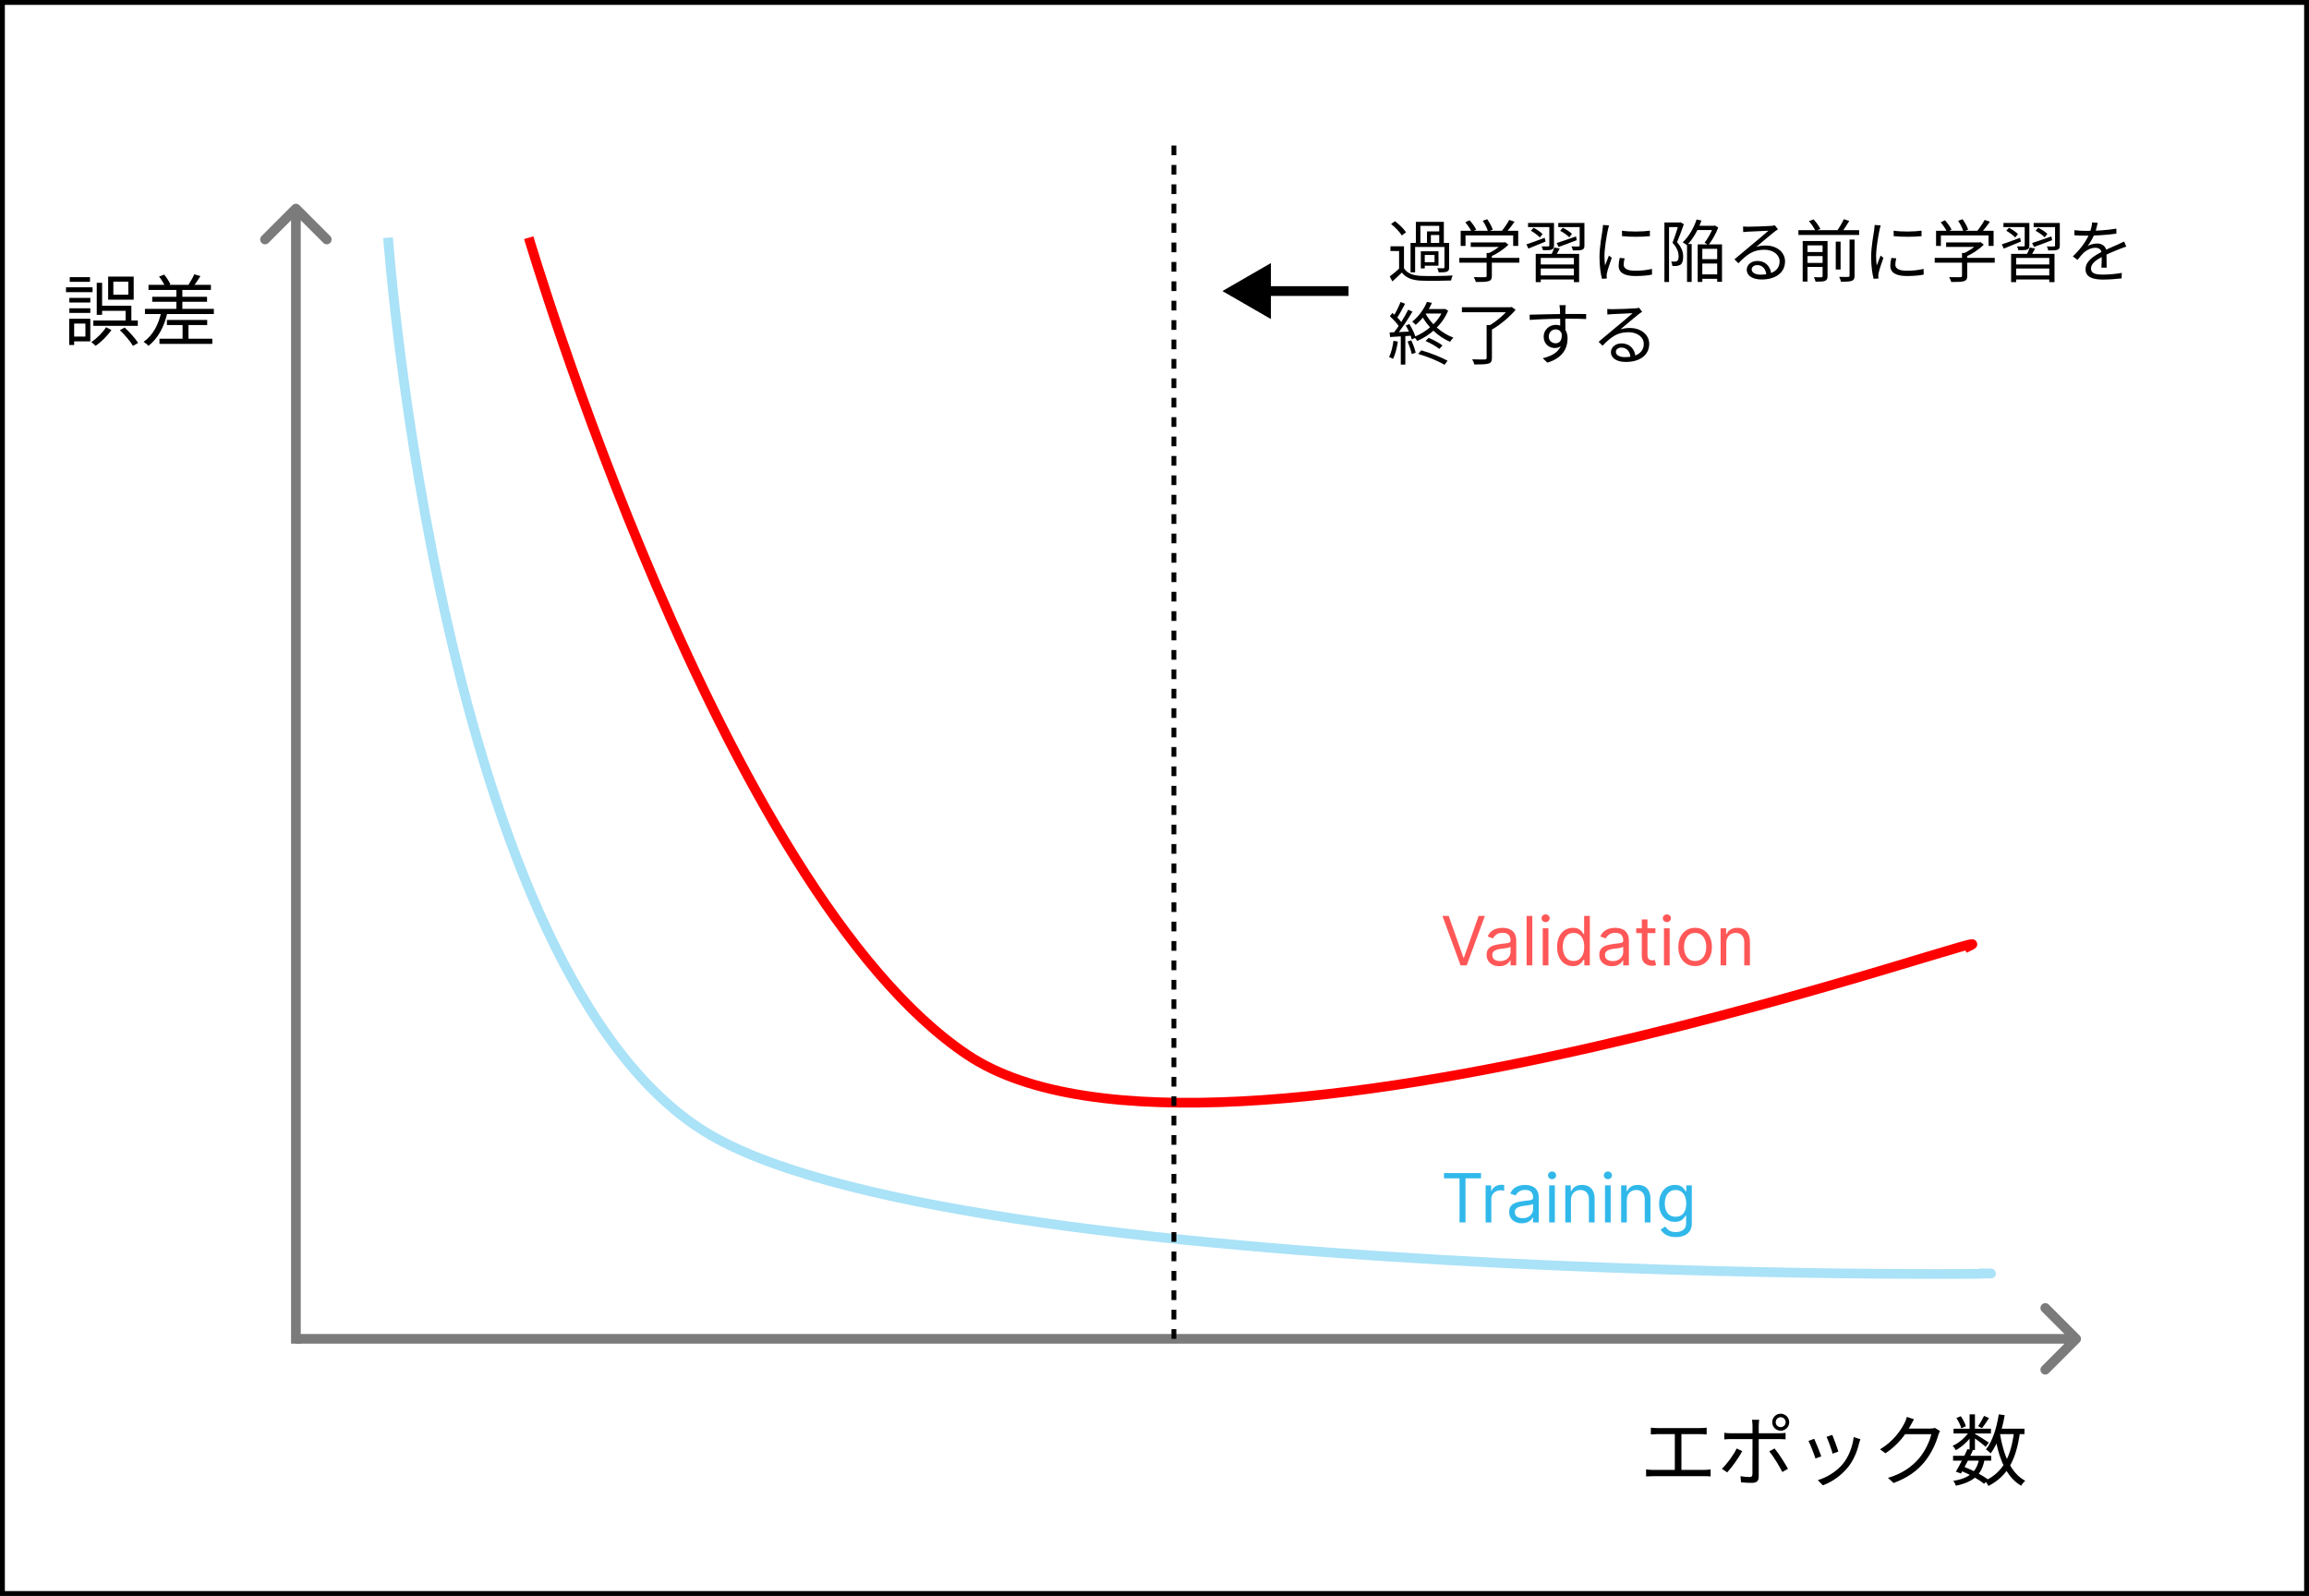 <svg width="476" height="329" viewBox="0 0 476 329" fill="none" xmlns="http://www.w3.org/2000/svg">
<rect x="0.5" y="0.5" width="475" height="328" stroke="black"/>
<path d="M61.707 42.293C61.317 41.902 60.683 41.902 60.293 42.293L53.929 48.657C53.538 49.047 53.538 49.681 53.929 50.071C54.319 50.462 54.953 50.462 55.343 50.071L61 44.414L66.657 50.071C67.047 50.462 67.681 50.462 68.071 50.071C68.462 49.681 68.462 49.047 68.071 48.657L61.707 42.293ZM62 277L62 43L60 43L60 277L62 277Z" fill="#7B7B7B"/>
<path d="M428.707 276.707C429.098 276.317 429.098 275.683 428.707 275.293L422.343 268.929C421.953 268.538 421.319 268.538 420.929 268.929C420.538 269.319 420.538 269.953 420.929 270.343L426.586 276L420.929 281.657C420.538 282.047 420.538 282.681 420.929 283.071C421.319 283.462 421.953 283.462 422.343 283.071L428.707 276.707ZM61 277L428 277L428 275L61 275L61 277Z" fill="#7B7B7B"/>
<path d="M19.24 66.064H28.408V67.168H19.24V66.064ZM23.368 58.064V60.752H26.456V58.064H23.368ZM22.296 57.024H27.56V61.776H22.296V57.024ZM24.712 68.064L25.704 67.52C26.712 68.464 27.912 69.792 28.472 70.688L27.416 71.312C26.904 70.416 25.736 69.04 24.712 68.064ZM19.944 58.304H21.048V64.896H19.944V58.304ZM21.864 67.456L22.968 68.032C22.168 69.2 20.872 70.496 19.704 71.296C19.496 71.072 19.096 70.72 18.824 70.512C19.976 69.76 21.24 68.48 21.864 67.456ZM20.52 63.024H27.08V66.592H25.896V64.08H20.52V63.024ZM14.296 61.408H18.616V62.368H14.296V61.408ZM14.376 57.136H18.552V58.096H14.376V57.136ZM14.296 63.552H18.616V64.512H14.296V63.552ZM13.608 59.232H19.08V60.224H13.608V59.232ZM14.856 65.712H18.616V70.368H14.856V69.376H17.608V66.704H14.856V65.712ZM14.264 65.712H15.288V71.12H14.264V65.712ZM30.616 58.72H43.48V59.776H30.616V58.72ZM31.384 61.184H42.68V62.208H31.384V61.184ZM32.872 69.824H43.768V70.896H32.872V69.824ZM29.88 63.664H44.088V64.736H29.88V63.664ZM34.408 65.952H42.712V67.008H34.408V65.952ZM36.36 59.248H37.592V64.416H36.36V59.248ZM37.64 66.464H38.856V70.288H37.64V66.464ZM32.792 57.024L33.832 56.608C34.36 57.216 34.888 58.048 35.128 58.608L34.04 59.104C33.832 58.512 33.304 57.664 32.792 57.024ZM40.04 56.544L41.32 56.912C40.84 57.68 40.312 58.48 39.88 59.024L38.872 58.672C39.272 58.08 39.784 57.168 40.04 56.544ZM33.288 64.112L34.536 64.304C33.88 67.376 32.552 69.776 30.616 71.296C30.408 71.072 29.912 70.656 29.608 70.464C31.528 69.12 32.728 66.88 33.288 64.112Z" fill="black"/>
<path d="M340.32 294.312C340.736 294.36 341.328 294.392 341.664 294.392H350.448C350.944 294.392 351.44 294.36 351.824 294.312V295.704C351.424 295.672 350.912 295.64 350.448 295.64H341.664C341.344 295.64 340.72 295.672 340.32 295.704V294.312ZM345.264 303.704V295.112H346.624V303.704H345.264ZM339.344 302.92C339.808 302.984 340.304 303.016 340.752 303.016H351.328C351.808 303.016 352.24 302.952 352.64 302.92V304.36C352.224 304.312 351.632 304.312 351.328 304.312H340.752C340.32 304.312 339.824 304.328 339.344 304.36V302.92ZM366.064 293.192C366.064 293.752 366.512 294.2 367.088 294.2C367.648 294.2 368.112 293.752 368.112 293.192C368.112 292.616 367.648 292.152 367.088 292.152C366.512 292.152 366.064 292.616 366.064 293.192ZM365.344 293.192C365.344 292.216 366.112 291.432 367.088 291.432C368.048 291.432 368.848 292.216 368.848 293.192C368.848 294.152 368.048 294.936 367.088 294.936C366.112 294.936 365.344 294.152 365.344 293.192ZM362.656 292.68C362.624 292.904 362.56 293.48 362.56 293.816C362.56 294.664 362.56 296.008 362.56 296.792C362.56 298.088 362.56 303.272 362.56 304.424C362.56 305.256 362.16 305.688 361.184 305.688C360.512 305.688 359.568 305.656 358.912 305.576L358.8 304.312C359.504 304.44 360.224 304.488 360.656 304.488C361.088 304.488 361.264 304.312 361.264 303.88C361.28 303.016 361.28 297.544 361.28 296.792C361.28 296.248 361.28 294.664 361.28 293.816C361.28 293.464 361.216 292.92 361.168 292.68H362.656ZM355.472 295.368C355.92 295.432 356.32 295.464 356.816 295.464C357.76 295.464 365.84 295.464 366.8 295.464C367.168 295.464 367.696 295.432 368.096 295.384V296.712C367.68 296.68 367.2 296.664 366.816 296.664C365.856 296.664 357.808 296.664 356.832 296.664C356.336 296.664 355.888 296.68 355.472 296.728V295.368ZM359.152 299.144C358.464 300.504 356.976 302.552 356.064 303.528L354.96 302.776C356.032 301.8 357.392 299.896 358.016 298.6L359.152 299.144ZM365.824 298.6C366.688 299.624 367.952 301.624 368.592 302.792L367.424 303.448C366.784 302.184 365.584 300.2 364.736 299.192L365.824 298.6ZM377.728 295.8C378 296.44 378.784 298.552 378.976 299.24L377.792 299.672C377.616 298.936 376.88 296.904 376.544 296.2L377.728 295.8ZM383.52 296.696C383.408 297.016 383.328 297.272 383.264 297.48C382.848 299.24 382.144 300.968 381.008 302.408C379.52 304.28 377.568 305.528 375.792 306.2L374.736 305.128C376.576 304.584 378.624 303.368 379.936 301.736C381.072 300.344 381.888 298.296 382.144 296.248L383.52 296.696ZM374 296.6C374.32 297.272 375.168 299.368 375.456 300.216L374.256 300.664C374 299.832 373.136 297.608 372.816 297.048L374 296.6ZM399.936 295C399.808 295.224 399.648 295.592 399.568 295.848C399.136 297.464 398.16 299.624 396.736 301.368C395.28 303.144 393.36 304.6 390.368 305.72L389.2 304.664C392.144 303.8 394.128 302.36 395.6 300.648C396.832 299.192 397.824 297.112 398.144 295.656H392.224L392.736 294.504C393.376 294.504 397.328 294.504 397.824 294.504C398.256 294.504 398.624 294.456 398.88 294.36L399.936 295ZM394.576 292.584C394.32 293 394.032 293.544 393.872 293.832C392.928 295.608 391.264 297.896 388.688 299.592L387.568 298.776C390.336 297.128 391.904 294.792 392.608 293.368C392.768 293.08 393.008 292.504 393.104 292.088L394.576 292.584ZM402.624 300.104H410.48V301.112H402.624V300.104ZM402.72 294.52H410.432V295.496H402.72V294.52ZM405.6 298.728L406.72 298.968C406 300.536 404.992 302.488 404.256 303.752L403.2 303.384C403.92 302.168 404.928 300.2 405.6 298.728ZM408 300.696L409.12 300.84C408.576 303.96 406.896 305.496 403.2 306.28C403.12 305.96 402.88 305.528 402.656 305.288C406 304.728 407.504 303.416 408 300.696ZM409.008 291.88L410.032 292.328C409.568 293.064 409.04 293.864 408.592 294.408L407.792 294.008C408.192 293.432 408.72 292.504 409.008 291.88ZM406.032 291.56H407.136V298.92H406.032V291.56ZM403.312 292.328L404.224 291.944C404.672 292.584 405.104 293.432 405.264 294.008L404.32 294.44C404.176 293.864 403.76 292.984 403.312 292.328ZM406.048 294.952L406.864 295.432C406.08 296.776 404.576 298.2 403.2 298.952C403.056 298.68 402.768 298.28 402.544 298.04C403.872 297.464 405.344 296.184 406.048 294.952ZM407.008 295.512C407.584 295.816 409.536 297.048 410 297.384L409.344 298.264C408.768 297.72 407.104 296.472 406.432 296.024L407.008 295.512ZM411.648 294.52H417.344V295.64H411.648V294.52ZM412.048 291.56L413.264 291.736C412.736 294.872 411.792 297.736 410.384 299.608C410.192 299.384 409.696 298.984 409.408 298.792C410.768 297.096 411.6 294.392 412.048 291.56ZM415.2 295.16L416.416 295.288C415.648 300.808 413.952 304.248 409.92 306.328C409.792 306.04 409.44 305.512 409.2 305.256C413.008 303.464 414.544 300.232 415.2 295.16ZM412.288 295.512C412.992 299.912 414.528 303.688 417.504 305.256C417.216 305.496 416.832 305.96 416.656 306.28C413.52 304.44 412 300.536 411.2 295.688L412.288 295.512ZM404.16 303.16L404.8 302.344C406.72 303.08 408.704 304.136 409.856 305.016L409.024 305.88C407.92 304.984 406.016 303.912 404.16 303.16Z" fill="black"/>
<path d="M79.999 49C79.999 49 91.001 201.756 146.5 234C201.999 266.244 437 262.5 408 262.5" stroke="#30B8EA" stroke-opacity="0.41" stroke-width="2"/>
<path d="M109 49C109 49 148.824 183.732 199.5 217.5C250.176 251.268 425.225 186.428 405 195.5" stroke="#FF0000" stroke-width="2"/>
<path d="M298.651 188.818L301.673 197.389H301.793L304.815 188.818H306.108L302.369 199H301.097L297.358 188.818H298.651ZM309.071 199.179C308.587 199.179 308.148 199.088 307.754 198.906C307.359 198.72 307.046 198.453 306.814 198.105C306.582 197.754 306.466 197.33 306.466 196.832C306.466 196.395 306.552 196.04 306.724 195.768C306.897 195.493 307.127 195.278 307.415 195.122C307.704 194.966 308.022 194.85 308.37 194.774C308.721 194.695 309.074 194.632 309.429 194.585C309.893 194.526 310.269 194.481 310.558 194.451C310.849 194.418 311.061 194.363 311.194 194.287C311.33 194.211 311.398 194.078 311.398 193.889V193.849C311.398 193.359 311.263 192.978 310.995 192.706C310.73 192.434 310.327 192.298 309.787 192.298C309.227 192.298 308.788 192.421 308.469 192.666C308.151 192.911 307.928 193.173 307.798 193.452L306.685 193.054C306.884 192.59 307.149 192.229 307.48 191.97C307.815 191.708 308.179 191.526 308.574 191.423C308.972 191.317 309.363 191.264 309.747 191.264C309.992 191.264 310.274 191.294 310.592 191.354C310.914 191.41 311.224 191.528 311.522 191.707C311.824 191.886 312.074 192.156 312.273 192.517C312.472 192.878 312.571 193.362 312.571 193.969V199H311.398V197.966H311.338C311.259 198.132 311.126 198.309 310.94 198.498C310.755 198.687 310.508 198.848 310.2 198.98C309.891 199.113 309.515 199.179 309.071 199.179ZM309.25 198.125C309.714 198.125 310.105 198.034 310.423 197.852C310.745 197.669 310.987 197.434 311.149 197.146C311.315 196.857 311.398 196.554 311.398 196.236V195.162C311.348 195.222 311.239 195.276 311.07 195.326C310.904 195.372 310.712 195.414 310.493 195.45C310.277 195.483 310.067 195.513 309.862 195.54C309.659 195.563 309.495 195.583 309.369 195.599C309.064 195.639 308.779 195.704 308.514 195.793C308.252 195.879 308.04 196.01 307.878 196.186C307.719 196.358 307.639 196.594 307.639 196.892C307.639 197.3 307.79 197.608 308.092 197.817C308.397 198.022 308.783 198.125 309.25 198.125ZM315.886 188.818V199H314.713V188.818H315.886ZM318.035 199V191.364H319.208V199H318.035ZM318.631 190.091C318.403 190.091 318.205 190.013 318.04 189.857C317.877 189.701 317.796 189.514 317.796 189.295C317.796 189.077 317.877 188.889 318.04 188.734C318.205 188.578 318.403 188.5 318.631 188.5C318.86 188.5 319.056 188.578 319.218 188.734C319.384 188.889 319.467 189.077 319.467 189.295C319.467 189.514 319.384 189.701 319.218 189.857C319.056 190.013 318.86 190.091 318.631 190.091ZM324.241 199.159C323.604 199.159 323.042 198.998 322.555 198.677C322.068 198.352 321.687 197.895 321.412 197.305C321.137 196.711 320.999 196.01 320.999 195.202C320.999 194.4 321.137 193.704 321.412 193.114C321.687 192.524 322.07 192.068 322.56 191.746C323.051 191.425 323.617 191.264 324.26 191.264C324.758 191.264 325.15 191.347 325.439 191.513C325.73 191.675 325.952 191.861 326.105 192.07C326.261 192.275 326.382 192.444 326.468 192.577H326.567V188.818H327.741V199H326.607V197.827H326.468C326.382 197.966 326.259 198.142 326.1 198.354C325.941 198.562 325.714 198.75 325.419 198.915C325.124 199.078 324.731 199.159 324.241 199.159ZM324.4 198.105C324.87 198.105 325.268 197.982 325.593 197.737C325.918 197.489 326.165 197.146 326.334 196.708C326.503 196.267 326.587 195.759 326.587 195.182C326.587 194.612 326.504 194.113 326.339 193.685C326.173 193.254 325.928 192.92 325.603 192.681C325.278 192.439 324.877 192.318 324.4 192.318C323.903 192.318 323.488 192.446 323.157 192.701C322.829 192.953 322.582 193.296 322.416 193.73C322.254 194.161 322.172 194.645 322.172 195.182C322.172 195.725 322.255 196.219 322.421 196.663C322.59 197.104 322.839 197.455 323.167 197.717C323.498 197.976 323.909 198.105 324.4 198.105ZM332.3 199.179C331.816 199.179 331.376 199.088 330.982 198.906C330.588 198.72 330.274 198.453 330.042 198.105C329.81 197.754 329.694 197.33 329.694 196.832C329.694 196.395 329.781 196.04 329.953 195.768C330.125 195.493 330.356 195.278 330.644 195.122C330.932 194.966 331.251 194.85 331.599 194.774C331.95 194.695 332.303 194.632 332.657 194.585C333.122 194.526 333.498 194.481 333.786 194.451C334.078 194.418 334.29 194.363 334.422 194.287C334.558 194.211 334.626 194.078 334.626 193.889V193.849C334.626 193.359 334.492 192.978 334.224 192.706C333.958 192.434 333.556 192.298 333.015 192.298C332.455 192.298 332.016 192.421 331.698 192.666C331.38 192.911 331.156 193.173 331.027 193.452L329.913 193.054C330.112 192.59 330.377 192.229 330.709 191.97C331.043 191.708 331.408 191.526 331.802 191.423C332.2 191.317 332.591 191.264 332.976 191.264C333.221 191.264 333.503 191.294 333.821 191.354C334.142 191.41 334.452 191.528 334.751 191.707C335.052 191.886 335.302 192.156 335.501 192.517C335.7 192.878 335.8 193.362 335.8 193.969V199H334.626V197.966H334.567C334.487 198.132 334.354 198.309 334.169 198.498C333.983 198.687 333.736 198.848 333.428 198.98C333.12 199.113 332.744 199.179 332.3 199.179ZM332.479 198.125C332.943 198.125 333.334 198.034 333.652 197.852C333.973 197.669 334.215 197.434 334.378 197.146C334.543 196.857 334.626 196.554 334.626 196.236V195.162C334.577 195.222 334.467 195.276 334.298 195.326C334.132 195.372 333.94 195.414 333.721 195.45C333.506 195.483 333.296 195.513 333.09 195.54C332.888 195.563 332.724 195.583 332.598 195.599C332.293 195.639 332.008 195.704 331.743 195.793C331.481 195.879 331.269 196.01 331.106 196.186C330.947 196.358 330.868 196.594 330.868 196.892C330.868 197.3 331.019 197.608 331.32 197.817C331.625 198.022 332.011 198.125 332.479 198.125ZM341.262 191.364V192.358H337.305V191.364H341.262ZM338.458 189.534H339.631V196.812C339.631 197.144 339.679 197.393 339.776 197.558C339.875 197.721 340.001 197.83 340.153 197.886C340.309 197.939 340.473 197.966 340.646 197.966C340.775 197.966 340.881 197.959 340.964 197.946C341.047 197.929 341.113 197.916 341.163 197.906L341.401 198.96C341.322 198.99 341.211 199.02 341.068 199.05C340.926 199.083 340.745 199.099 340.526 199.099C340.195 199.099 339.87 199.028 339.552 198.886C339.237 198.743 338.975 198.526 338.766 198.234C338.561 197.943 338.458 197.575 338.458 197.131V189.534ZM343.027 199V191.364H344.2V199H343.027ZM343.624 190.091C343.395 190.091 343.198 190.013 343.032 189.857C342.87 189.701 342.788 189.514 342.788 189.295C342.788 189.077 342.87 188.889 343.032 188.734C343.198 188.578 343.395 188.5 343.624 188.5C343.852 188.5 344.048 188.578 344.21 188.734C344.376 188.889 344.459 189.077 344.459 189.295C344.459 189.514 344.376 189.701 344.21 189.857C344.048 190.013 343.852 190.091 343.624 190.091ZM349.452 199.159C348.762 199.159 348.157 198.995 347.637 198.667C347.12 198.339 346.715 197.88 346.424 197.29C346.135 196.7 345.991 196.01 345.991 195.222C345.991 194.426 346.135 193.732 346.424 193.138C346.715 192.545 347.12 192.085 347.637 191.756C348.157 191.428 348.762 191.264 349.452 191.264C350.141 191.264 350.744 191.428 351.261 191.756C351.782 192.085 352.186 192.545 352.474 193.138C352.766 193.732 352.912 194.426 352.912 195.222C352.912 196.01 352.766 196.7 352.474 197.29C352.186 197.88 351.782 198.339 351.261 198.667C350.744 198.995 350.141 199.159 349.452 199.159ZM349.452 198.105C349.975 198.105 350.406 197.971 350.744 197.702C351.082 197.434 351.332 197.081 351.495 196.643C351.657 196.206 351.738 195.732 351.738 195.222C351.738 194.711 351.657 194.236 351.495 193.795C351.332 193.354 351.082 192.998 350.744 192.726C350.406 192.454 349.975 192.318 349.452 192.318C348.928 192.318 348.497 192.454 348.159 192.726C347.821 192.998 347.571 193.354 347.408 193.795C347.246 194.236 347.165 194.711 347.165 195.222C347.165 195.732 347.246 196.206 347.408 196.643C347.571 197.081 347.821 197.434 348.159 197.702C348.497 197.971 348.928 198.105 349.452 198.105ZM355.876 194.406V199H354.703V191.364H355.836V192.557H355.936C356.115 192.169 356.386 191.857 356.751 191.622C357.116 191.384 357.586 191.264 358.163 191.264C358.68 191.264 359.132 191.37 359.52 191.582C359.908 191.791 360.21 192.109 360.425 192.537C360.641 192.961 360.748 193.498 360.748 194.148V199H359.575V194.227C359.575 193.627 359.419 193.16 359.108 192.825C358.796 192.487 358.368 192.318 357.825 192.318C357.45 192.318 357.116 192.399 356.821 192.562C356.529 192.724 356.299 192.961 356.13 193.273C355.961 193.584 355.876 193.962 355.876 194.406Z" fill="#FF0000" fill-opacity="0.66"/>
<path d="M297.676 242.912V241.818H305.312V242.912H302.111V252H300.878V242.912H297.676ZM306.263 252V244.364H307.397V245.517H307.476C307.616 245.139 307.867 244.833 308.232 244.597C308.597 244.362 309.008 244.244 309.465 244.244C309.551 244.244 309.659 244.246 309.788 244.249C309.917 244.253 310.015 244.258 310.081 244.264V245.457C310.042 245.447 309.951 245.433 309.808 245.413C309.669 245.389 309.521 245.378 309.366 245.378C308.994 245.378 308.663 245.456 308.371 245.612C308.083 245.764 307.854 245.976 307.685 246.248C307.519 246.516 307.437 246.823 307.437 247.168V252H306.263ZM313.719 252.179C313.236 252.179 312.796 252.088 312.402 251.906C312.008 251.72 311.694 251.453 311.462 251.105C311.23 250.754 311.114 250.33 311.114 249.832C311.114 249.395 311.201 249.04 311.373 248.768C311.545 248.493 311.776 248.278 312.064 248.122C312.352 247.966 312.67 247.85 313.018 247.774C313.37 247.695 313.723 247.632 314.077 247.585C314.541 247.526 314.918 247.481 315.206 247.451C315.498 247.418 315.71 247.363 315.842 247.287C315.978 247.211 316.046 247.078 316.046 246.889V246.849C316.046 246.359 315.912 245.978 315.643 245.706C315.378 245.434 314.976 245.298 314.435 245.298C313.875 245.298 313.436 245.421 313.118 245.666C312.8 245.911 312.576 246.173 312.447 246.452L311.333 246.054C311.532 245.59 311.797 245.229 312.129 244.97C312.463 244.708 312.828 244.526 313.222 244.423C313.62 244.317 314.011 244.264 314.396 244.264C314.641 244.264 314.923 244.294 315.241 244.354C315.562 244.41 315.872 244.528 316.17 244.707C316.472 244.886 316.722 245.156 316.921 245.517C317.12 245.878 317.219 246.362 317.219 246.969V252H316.046V250.966H315.987C315.907 251.132 315.774 251.309 315.589 251.498C315.403 251.687 315.156 251.848 314.848 251.98C314.54 252.113 314.164 252.179 313.719 252.179ZM313.898 251.125C314.362 251.125 314.754 251.034 315.072 250.852C315.393 250.669 315.635 250.434 315.798 250.146C315.963 249.857 316.046 249.554 316.046 249.236V248.162C315.996 248.222 315.887 248.276 315.718 248.326C315.552 248.372 315.36 248.414 315.141 248.45C314.926 248.483 314.715 248.513 314.51 248.54C314.308 248.563 314.144 248.583 314.018 248.599C313.713 248.639 313.428 248.704 313.163 248.793C312.901 248.879 312.689 249.01 312.526 249.186C312.367 249.358 312.288 249.594 312.288 249.892C312.288 250.3 312.438 250.608 312.74 250.817C313.045 251.022 313.431 251.125 313.898 251.125ZM319.361 252V244.364H320.534V252H319.361ZM319.958 243.091C319.729 243.091 319.532 243.013 319.366 242.857C319.204 242.701 319.122 242.514 319.122 242.295C319.122 242.077 319.204 241.889 319.366 241.734C319.532 241.578 319.729 241.5 319.958 241.5C320.186 241.5 320.382 241.578 320.544 241.734C320.71 241.889 320.793 242.077 320.793 242.295C320.793 242.514 320.71 242.701 320.544 242.857C320.382 243.013 320.186 243.091 319.958 243.091ZM323.857 247.406V252H322.683V244.364H323.817V245.557H323.916C324.095 245.169 324.367 244.857 324.732 244.622C325.096 244.384 325.567 244.264 326.143 244.264C326.661 244.264 327.113 244.37 327.501 244.582C327.888 244.791 328.19 245.109 328.406 245.537C328.621 245.961 328.729 246.498 328.729 247.148V252H327.555V247.227C327.555 246.627 327.4 246.16 327.088 245.825C326.777 245.487 326.349 245.318 325.805 245.318C325.431 245.318 325.096 245.399 324.801 245.562C324.509 245.724 324.279 245.961 324.11 246.273C323.941 246.584 323.857 246.962 323.857 247.406ZM330.873 252V244.364H332.046V252H330.873ZM331.469 243.091C331.241 243.091 331.043 243.013 330.878 242.857C330.715 242.701 330.634 242.514 330.634 242.295C330.634 242.077 330.715 241.889 330.878 241.734C331.043 241.578 331.241 241.5 331.469 241.5C331.698 241.5 331.894 241.578 332.056 241.734C332.222 241.889 332.305 242.077 332.305 242.295C332.305 242.514 332.222 242.701 332.056 242.857C331.894 243.013 331.698 243.091 331.469 243.091ZM335.368 247.406V252H334.195V244.364H335.328V245.557H335.428C335.607 245.169 335.879 244.857 336.243 244.622C336.608 244.384 337.078 244.264 337.655 244.264C338.172 244.264 338.625 244.37 339.012 244.582C339.4 244.791 339.702 245.109 339.917 245.537C340.133 245.961 340.24 246.498 340.24 247.148V252H339.067V247.227C339.067 246.627 338.911 246.16 338.6 245.825C338.288 245.487 337.861 245.318 337.317 245.318C336.943 245.318 336.608 245.399 336.313 245.562C336.021 245.724 335.791 245.961 335.622 246.273C335.453 246.584 335.368 246.962 335.368 247.406ZM345.467 255.023C344.9 255.023 344.413 254.95 344.005 254.804C343.597 254.661 343.258 254.473 342.986 254.237C342.718 254.005 342.504 253.757 342.345 253.491L343.279 252.835C343.385 252.974 343.52 253.134 343.682 253.312C343.844 253.495 344.066 253.652 344.348 253.785C344.633 253.921 345.006 253.989 345.467 253.989C346.083 253.989 346.592 253.839 346.993 253.541C347.394 253.243 347.595 252.776 347.595 252.139V250.588H347.495C347.409 250.727 347.286 250.9 347.127 251.105C346.972 251.307 346.746 251.488 346.451 251.647C346.16 251.803 345.765 251.881 345.268 251.881C344.651 251.881 344.098 251.735 343.607 251.443C343.12 251.152 342.734 250.727 342.449 250.17C342.167 249.614 342.026 248.937 342.026 248.142C342.026 247.36 342.164 246.679 342.439 246.099C342.714 245.515 343.097 245.065 343.588 244.746C344.078 244.425 344.645 244.264 345.288 244.264C345.785 244.264 346.179 244.347 346.471 244.513C346.766 244.675 346.991 244.861 347.147 245.07C347.306 245.275 347.429 245.444 347.515 245.577H347.634V244.364H348.768V252.219C348.768 252.875 348.619 253.409 348.32 253.82C348.026 254.234 347.628 254.537 347.127 254.729C346.63 254.925 346.077 255.023 345.467 255.023ZM345.427 250.827C345.898 250.827 346.295 250.719 346.62 250.504C346.945 250.288 347.192 249.978 347.361 249.574C347.53 249.17 347.615 248.686 347.615 248.122C347.615 247.572 347.532 247.086 347.366 246.665C347.2 246.245 346.955 245.915 346.63 245.676C346.305 245.437 345.904 245.318 345.427 245.318C344.93 245.318 344.516 245.444 344.184 245.696C343.856 245.948 343.609 246.286 343.443 246.71C343.281 247.134 343.2 247.605 343.2 248.122C343.2 248.652 343.283 249.121 343.448 249.529C343.617 249.933 343.866 250.252 344.194 250.484C344.526 250.712 344.936 250.827 345.427 250.827Z" fill="#30B8EA" fill-opacity="0.99"/>
<path d="M289.43 50.77V55.726H288.422V51.75H286.644V50.77H289.43ZM289.43 55.306C290.088 56.342 291.32 56.818 292.986 56.874C294.54 56.944 297.774 56.902 299.468 56.79C299.342 57.028 299.174 57.518 299.132 57.826C297.55 57.896 294.554 57.924 292.986 57.854C291.138 57.784 289.864 57.294 288.996 56.188C288.38 56.79 287.736 57.392 287.036 58.008L286.49 56.986C287.106 56.538 287.862 55.908 288.52 55.306H289.43ZM286.77 46.178L287.568 45.604C288.436 46.234 289.416 47.2 289.85 47.886L288.982 48.544C288.59 47.844 287.624 46.864 286.77 46.178ZM290.788 50.07H298.362V50.91H291.726V56.146H290.788V50.07ZM294.176 47.704H297.116V48.446H294.974V50.42H294.176V47.704ZM291.88 45.73H297.648V50.35H296.696V46.556H292.818V50.35H291.88V45.73ZM293.378 51.806H296.542V54.774H293.378V54.046H295.73V52.562H293.378V51.806ZM297.774 50.07H298.74V55.11C298.74 55.586 298.656 55.852 298.292 55.992C297.956 56.146 297.41 56.146 296.584 56.146C296.542 55.894 296.416 55.53 296.29 55.292C296.878 55.306 297.41 55.306 297.564 55.306C297.718 55.292 297.774 55.25 297.774 55.11V50.07ZM292.902 51.806H293.714V55.334H292.902V51.806ZM303.192 49.972H310.122V50.896H303.192V49.972ZM300.84 53.164H313.216V54.144H300.84V53.164ZM306.468 52.142H307.546V56.874C307.546 57.504 307.378 57.812 306.846 57.966C306.342 58.12 305.53 58.134 304.256 58.134C304.186 57.84 303.976 57.406 303.808 57.126C304.886 57.154 305.838 57.154 306.118 57.14C306.398 57.126 306.468 57.056 306.468 56.846V52.142ZM309.8 49.972H310.066L310.29 49.916L310.962 50.434C310.01 51.4 308.54 52.366 307.21 52.94C307.084 52.758 306.804 52.478 306.622 52.324C307.798 51.82 309.142 50.896 309.8 50.182V49.972ZM301.12 47.578H312.978V50.7H311.942V48.53H302.114V50.7H301.12V47.578ZM311.13 45.338L312.222 45.702C311.634 46.57 310.878 47.508 310.29 48.124L309.464 47.774C310.024 47.116 310.738 46.08 311.13 45.338ZM302.072 45.828L302.954 45.408C303.5 45.996 304.074 46.794 304.312 47.354L303.374 47.802C303.15 47.27 302.59 46.43 302.072 45.828ZM305.67 45.52L306.58 45.184C307.056 45.842 307.56 46.752 307.728 47.34L306.762 47.718C306.594 47.13 306.132 46.206 305.67 45.52ZM316.59 52.338H325.536V58.162H324.458V53.178H317.626V58.162H316.59V52.338ZM317.136 54.522H324.794V55.362H317.136V54.522ZM317.178 56.776H324.794V57.616H317.178V56.776ZM320.426 51.022L321.532 51.232C321.224 51.848 320.86 52.478 320.566 52.898L319.712 52.674C319.978 52.198 320.286 51.484 320.426 51.022ZM315.008 45.968H319.67V46.808H315.008V45.968ZM319.39 45.968H320.356V50.602C320.356 51.064 320.244 51.302 319.908 51.442C319.544 51.582 318.984 51.582 318.088 51.582C318.046 51.344 317.92 51.022 317.794 50.798C318.438 50.812 318.998 50.812 319.166 50.798C319.348 50.798 319.39 50.742 319.39 50.602V45.968ZM321.238 45.968H326.124V46.808H321.238V45.968ZM325.648 45.968H326.628V50.602C326.628 51.092 326.53 51.33 326.152 51.484C325.788 51.624 325.186 51.638 324.248 51.624C324.206 51.386 324.08 51.036 323.954 50.798C324.612 50.826 325.228 50.826 325.41 50.812C325.592 50.798 325.648 50.77 325.648 50.602V45.968ZM320.916 50.098C321.938 49.776 323.422 49.258 324.892 48.74L325.046 49.51C323.758 50 322.386 50.532 321.308 50.91L320.916 50.098ZM321.63 47.578L322.176 46.948C322.848 47.27 323.674 47.802 324.066 48.222L323.492 48.922C323.114 48.488 322.302 47.928 321.63 47.578ZM314.672 50.378C315.638 50.07 317.038 49.538 318.438 49.02L318.606 49.804C317.374 50.308 316.1 50.84 315.078 51.246L314.672 50.378ZM315.596 47.564L316.156 46.948C316.814 47.298 317.626 47.844 318.004 48.264L317.43 48.95C317.052 48.53 316.268 47.942 315.596 47.564ZM334.37 47.55C335.896 47.816 338.738 47.76 340.124 47.55V48.684C338.626 48.852 335.91 48.852 334.384 48.684L334.37 47.55ZM334.916 53.262C334.79 53.766 334.72 54.158 334.72 54.536C334.72 55.18 335.168 55.81 337.086 55.81C338.332 55.81 339.424 55.698 340.544 55.432L340.572 56.608C339.704 56.79 338.528 56.902 337.072 56.902C334.734 56.902 333.684 56.118 333.684 54.802C333.684 54.34 333.754 53.836 333.908 53.164L334.916 53.262ZM331.71 46.472C331.626 46.71 331.514 47.158 331.458 47.41C331.192 48.712 330.758 51.204 330.758 52.786C330.758 53.458 330.8 54.046 330.884 54.732C331.122 54.102 331.444 53.262 331.682 52.688L332.27 53.15C331.92 54.144 331.402 55.614 331.276 56.286C331.234 56.482 331.206 56.748 331.206 56.916C331.22 57.056 331.234 57.252 331.248 57.406L330.254 57.476C329.974 56.482 329.736 54.872 329.736 52.968C329.736 50.91 330.198 48.516 330.366 47.354C330.408 47.032 330.45 46.682 330.464 46.374L331.71 46.472ZM349.588 46.542H353.564V47.424H349.588V46.542ZM350.47 56.566H354.474V57.476H350.47V56.566ZM350.47 53.43H354.474V54.326H350.47V53.43ZM349.756 45.24L350.75 45.464C350.064 47.452 348.958 49.328 347.768 50.546C347.586 50.392 347.138 50.084 346.886 49.958C348.118 48.824 349.154 47.06 349.756 45.24ZM349.98 50.378H354.992V58.092H353.998V51.288H350.932V58.12H349.98V50.378ZM347.782 50.308H348.734V58.12H347.782V50.308ZM353.186 46.542H353.326L353.508 46.486L354.208 46.878C353.746 48.236 352.864 49.678 352.164 50.546C351.982 50.392 351.632 50.14 351.408 50.014C352.038 49.244 352.85 47.816 353.186 46.766V46.542ZM343.12 45.856H346.424V46.808H344.072V58.134H343.12V45.856ZM346.102 45.856H346.284L346.452 45.814L347.124 46.22C346.718 47.368 346.2 48.81 345.724 49.93C346.76 51.092 346.984 52.072 346.984 52.94C346.984 53.696 346.83 54.284 346.438 54.564C346.242 54.69 345.99 54.774 345.71 54.816C345.43 54.844 345.08 54.844 344.758 54.83C344.744 54.578 344.66 54.172 344.506 53.906C344.828 53.934 345.094 53.948 345.318 53.92C345.486 53.92 345.64 53.878 345.752 53.794C345.976 53.64 346.046 53.262 346.046 52.842C346.046 52.086 345.794 51.134 344.786 50.042C345.29 48.768 345.808 47.102 346.102 46.136V45.856ZM359.332 46.696C359.64 46.724 360.032 46.738 360.312 46.738C361.054 46.738 364.372 46.64 365.114 46.57C365.534 46.528 365.73 46.5 365.884 46.444L366.528 47.27C366.276 47.438 365.996 47.62 365.73 47.83C365.044 48.362 363.14 50 362.048 50.896C362.692 50.686 363.364 50.616 363.994 50.616C366.318 50.616 367.984 52.002 367.984 53.892C367.984 56.146 366.122 57.616 363.154 57.616C361.25 57.616 360.088 56.79 360.088 55.614C360.088 54.662 360.956 53.794 362.244 53.794C364.106 53.794 365.044 55.11 365.142 56.524L364.134 56.692C364.05 55.502 363.364 54.648 362.244 54.648C361.6 54.648 361.11 55.04 361.11 55.53C361.11 56.216 361.88 56.622 362.986 56.622C365.366 56.622 366.864 55.642 366.864 53.892C366.864 52.506 365.548 51.484 363.714 51.484C361.39 51.484 360.13 52.464 358.366 54.27L357.554 53.458C358.716 52.506 360.522 50.994 361.32 50.308C362.104 49.664 363.868 48.194 364.568 47.564C363.826 47.606 361.026 47.718 360.298 47.76C359.976 47.788 359.668 47.802 359.36 47.844L359.332 46.696ZM370.742 47.452H383.258V48.432H370.742V47.452ZM372.184 51.96H376.104V52.786H372.184V51.96ZM372.184 54.2H376.104V55.026H372.184V54.2ZM378.442 49.804H379.436V55.558H378.442V49.804ZM375.726 49.678H376.748V56.916C376.748 57.448 376.622 57.728 376.23 57.896C375.852 58.064 375.236 58.064 374.284 58.064C374.228 57.798 374.074 57.406 373.934 57.14C374.634 57.168 375.278 57.168 375.474 57.154C375.67 57.14 375.726 57.084 375.726 56.902V49.678ZM381.284 49.384H382.32V56.818C382.32 57.434 382.18 57.728 381.746 57.896C381.312 58.05 380.612 58.078 379.52 58.078C379.464 57.798 379.296 57.35 379.142 57.07C379.996 57.098 380.752 57.098 380.99 57.084C381.214 57.07 381.284 57.014 381.284 56.818V49.384ZM372.912 45.59L373.878 45.226C374.424 45.828 375.012 46.654 375.278 47.2L374.242 47.578C374.018 47.046 373.444 46.192 372.912 45.59ZM380.108 45.184L381.228 45.548C380.696 46.416 380.066 47.382 379.548 48.04L378.624 47.69C379.128 47.018 379.758 45.94 380.108 45.184ZM371.624 49.678H376.062V50.588H372.618V58.05H371.624V49.678ZM390.37 47.55C391.896 47.816 394.738 47.76 396.124 47.55V48.684C394.626 48.852 391.91 48.852 390.384 48.684L390.37 47.55ZM390.916 53.262C390.79 53.766 390.72 54.158 390.72 54.536C390.72 55.18 391.168 55.81 393.086 55.81C394.332 55.81 395.424 55.698 396.544 55.432L396.572 56.608C395.704 56.79 394.528 56.902 393.072 56.902C390.734 56.902 389.684 56.118 389.684 54.802C389.684 54.34 389.754 53.836 389.908 53.164L390.916 53.262ZM387.71 46.472C387.626 46.71 387.514 47.158 387.458 47.41C387.192 48.712 386.758 51.204 386.758 52.786C386.758 53.458 386.8 54.046 386.884 54.732C387.122 54.102 387.444 53.262 387.682 52.688L388.27 53.15C387.92 54.144 387.402 55.614 387.276 56.286C387.234 56.482 387.206 56.748 387.206 56.916C387.22 57.056 387.234 57.252 387.248 57.406L386.254 57.476C385.974 56.482 385.736 54.872 385.736 52.968C385.736 50.91 386.198 48.516 386.366 47.354C386.408 47.032 386.45 46.682 386.464 46.374L387.71 46.472ZM401.192 49.972H408.122V50.896H401.192V49.972ZM398.84 53.164H411.216V54.144H398.84V53.164ZM404.468 52.142H405.546V56.874C405.546 57.504 405.378 57.812 404.846 57.966C404.342 58.12 403.53 58.134 402.256 58.134C402.186 57.84 401.976 57.406 401.808 57.126C402.886 57.154 403.838 57.154 404.118 57.14C404.398 57.126 404.468 57.056 404.468 56.846V52.142ZM407.8 49.972H408.066L408.29 49.916L408.962 50.434C408.01 51.4 406.54 52.366 405.21 52.94C405.084 52.758 404.804 52.478 404.622 52.324C405.798 51.82 407.142 50.896 407.8 50.182V49.972ZM399.12 47.578H410.978V50.7H409.942V48.53H400.114V50.7H399.12V47.578ZM409.13 45.338L410.222 45.702C409.634 46.57 408.878 47.508 408.29 48.124L407.464 47.774C408.024 47.116 408.738 46.08 409.13 45.338ZM400.072 45.828L400.954 45.408C401.5 45.996 402.074 46.794 402.312 47.354L401.374 47.802C401.15 47.27 400.59 46.43 400.072 45.828ZM403.67 45.52L404.58 45.184C405.056 45.842 405.56 46.752 405.728 47.34L404.762 47.718C404.594 47.13 404.132 46.206 403.67 45.52ZM414.59 52.338H423.536V58.162H422.458V53.178H415.626V58.162H414.59V52.338ZM415.136 54.522H422.794V55.362H415.136V54.522ZM415.178 56.776H422.794V57.616H415.178V56.776ZM418.426 51.022L419.532 51.232C419.224 51.848 418.86 52.478 418.566 52.898L417.712 52.674C417.978 52.198 418.286 51.484 418.426 51.022ZM413.008 45.968H417.67V46.808H413.008V45.968ZM417.39 45.968H418.356V50.602C418.356 51.064 418.244 51.302 417.908 51.442C417.544 51.582 416.984 51.582 416.088 51.582C416.046 51.344 415.92 51.022 415.794 50.798C416.438 50.812 416.998 50.812 417.166 50.798C417.348 50.798 417.39 50.742 417.39 50.602V45.968ZM419.238 45.968H424.124V46.808H419.238V45.968ZM423.648 45.968H424.628V50.602C424.628 51.092 424.53 51.33 424.152 51.484C423.788 51.624 423.186 51.638 422.248 51.624C422.206 51.386 422.08 51.036 421.954 50.798C422.612 50.826 423.228 50.826 423.41 50.812C423.592 50.798 423.648 50.77 423.648 50.602V45.968ZM418.916 50.098C419.938 49.776 421.422 49.258 422.892 48.74L423.046 49.51C421.758 50 420.386 50.532 419.308 50.91L418.916 50.098ZM419.63 47.578L420.176 46.948C420.848 47.27 421.674 47.802 422.066 48.222L421.492 48.922C421.114 48.488 420.302 47.928 419.63 47.578ZM412.672 50.378C413.638 50.07 415.038 49.538 416.438 49.02L416.606 49.804C415.374 50.308 414.1 50.84 413.078 51.246L412.672 50.378ZM413.596 47.564L414.156 46.948C414.814 47.298 415.626 47.844 416.004 48.264L415.43 48.95C415.052 48.53 414.268 47.942 413.596 47.564ZM432.44 45.94C432.314 46.486 432.16 47.256 431.796 48.194C431.446 49.048 430.928 49.986 430.368 50.714C430.914 50.392 431.712 50.196 432.328 50.196C433.406 50.196 434.246 50.84 434.246 51.974C434.246 52.702 434.274 54.312 434.288 55.18H433.21C433.266 54.438 433.28 52.996 433.266 52.268C433.252 51.456 432.692 51.078 431.964 51.078C431.068 51.078 430.186 51.526 429.542 52.1C429.136 52.492 428.744 52.996 428.282 53.57L427.316 52.856C429.332 50.924 430.27 49.3 430.746 48.11C431.054 47.34 431.25 46.5 431.292 45.842L432.44 45.94ZM427.638 47.452C428.394 47.55 429.36 47.592 430.004 47.592C431.894 47.592 434.316 47.48 436.29 47.13V48.166C434.33 48.46 431.726 48.586 429.948 48.586C429.346 48.586 428.422 48.558 427.638 48.502V47.452ZM438.334 50.826C437.984 50.938 437.48 51.134 437.102 51.274C436.108 51.666 434.778 52.198 433.42 52.898C432.034 53.626 431.054 54.382 431.054 55.348C431.054 56.44 432.132 56.608 433.574 56.608C434.666 56.608 436.178 56.482 437.41 56.258L437.368 57.392C436.304 57.518 434.75 57.63 433.532 57.63C431.544 57.63 429.934 57.196 429.934 55.502C429.934 53.794 431.67 52.744 433.336 51.89C434.666 51.204 435.8 50.77 436.724 50.336C437.144 50.14 437.494 49.986 437.886 49.79L438.334 50.826ZM293.882 70.304L294.512 69.646C295.506 70.038 296.724 70.71 297.368 71.214L296.724 71.928C296.08 71.424 294.862 70.71 293.882 70.304ZM292.356 72.964L292.986 72.222C294.848 72.726 297.144 73.664 298.418 74.364L297.788 75.204C296.556 74.448 294.246 73.496 292.356 72.964ZM294.162 62.24L295.198 62.422C294.512 63.948 293.448 65.642 291.838 66.972C291.684 66.762 291.348 66.454 291.124 66.314C292.608 65.124 293.644 63.528 294.162 62.24ZM293.98 63.71H297.788V64.634H293.518L293.98 63.71ZM297.48 63.71H297.69L297.872 63.668L298.53 64.032C297.312 67.028 294.75 69.156 292.16 70.29C292.034 70.052 291.712 69.646 291.502 69.464C294.022 68.456 296.472 66.468 297.48 63.906V63.71ZM293.798 64.508C294.932 66.706 297.2 68.722 299.622 69.604C299.398 69.8 299.09 70.192 298.936 70.458C296.472 69.436 294.218 67.28 292.958 64.83L293.798 64.508ZM288.73 62.254L289.654 62.618C289.122 63.64 288.464 64.886 287.918 65.656L287.19 65.32C287.722 64.522 288.366 63.178 288.73 62.254ZM290.298 63.85L291.18 64.242C290.228 65.852 288.884 67.882 287.848 69.114L287.204 68.75C288.24 67.49 289.556 65.362 290.298 63.85ZM286.518 65.194L287.05 64.508C287.834 65.166 288.716 66.076 289.094 66.706L288.534 67.504C288.156 66.846 287.274 65.866 286.518 65.194ZM289.808 67.098L290.536 66.804C291.096 67.686 291.656 68.862 291.838 69.604L291.04 69.968C290.872 69.212 290.34 68.008 289.808 67.098ZM286.476 68.526C287.694 68.484 289.444 68.414 291.222 68.316L291.208 69.184C289.528 69.296 287.834 69.394 286.56 69.478L286.476 68.526ZM290.172 70.402L290.928 70.164C291.32 70.948 291.698 72.012 291.838 72.712L291.026 72.992C290.9 72.292 290.522 71.214 290.172 70.402ZM287.26 70.248L288.17 70.416C287.974 71.732 287.624 73.09 287.176 73.986C286.994 73.874 286.574 73.678 286.35 73.58C286.812 72.726 287.092 71.48 287.26 70.248ZM288.772 68.918H289.71V75.162H288.772V68.918ZM306.468 67.014H307.56V73.776C307.56 74.476 307.378 74.798 306.832 74.952C306.286 75.12 305.348 75.134 303.934 75.134C303.864 74.826 303.668 74.378 303.5 74.07C304.662 74.112 305.74 74.112 306.062 74.098C306.37 74.084 306.468 74 306.468 73.748V67.014ZM301.372 63.346H311.48V64.368H301.372V63.346ZM311.102 63.346H311.382L311.634 63.276L312.446 63.864C311.2 65.348 309.226 67 307.49 67.98C307.336 67.756 307 67.406 306.776 67.252C308.372 66.37 310.22 64.76 311.102 63.598V63.346ZM322.778 62.912C322.75 63.08 322.708 63.626 322.708 63.794C322.666 64.704 322.694 67.406 322.708 68.526L321.644 67.98C321.644 67.364 321.63 64.578 321.588 63.808C321.56 63.43 321.518 63.038 321.49 62.912H322.778ZM315.33 64.872C317.234 64.844 320.734 64.718 322.89 64.718C324.598 64.718 326.334 64.718 326.992 64.732L326.978 65.768C326.194 65.726 324.934 65.698 322.876 65.698C320.468 65.698 317.472 65.796 315.358 65.95L315.33 64.872ZM322.68 68.932C322.68 70.808 321.812 71.746 320.538 71.746C319.362 71.746 318.228 70.92 318.228 69.394C318.228 68.008 319.376 66.972 320.706 66.972C322.33 66.972 323.156 68.176 323.156 69.786C323.156 71.69 322.232 73.79 318.984 74.756L318.046 73.846C320.594 73.244 322.078 71.998 322.078 69.688C322.078 68.428 321.462 67.896 320.706 67.896C319.964 67.896 319.278 68.47 319.278 69.38C319.278 70.262 319.936 70.766 320.706 70.766C321.574 70.766 322.134 70.038 321.91 68.54L322.68 68.932ZM331.332 63.696C331.64 63.724 332.032 63.738 332.312 63.738C333.054 63.738 336.372 63.64 337.114 63.57C337.534 63.528 337.73 63.5 337.884 63.444L338.528 64.27C338.276 64.438 337.996 64.62 337.73 64.83C337.044 65.362 335.14 67 334.048 67.896C334.692 67.686 335.364 67.616 335.994 67.616C338.318 67.616 339.984 69.002 339.984 70.892C339.984 73.146 338.122 74.616 335.154 74.616C333.25 74.616 332.088 73.79 332.088 72.614C332.088 71.662 332.956 70.794 334.244 70.794C336.106 70.794 337.044 72.11 337.142 73.524L336.134 73.692C336.05 72.502 335.364 71.648 334.244 71.648C333.6 71.648 333.11 72.04 333.11 72.53C333.11 73.216 333.88 73.622 334.986 73.622C337.366 73.622 338.864 72.642 338.864 70.892C338.864 69.506 337.548 68.484 335.714 68.484C333.39 68.484 332.13 69.464 330.366 71.27L329.554 70.458C330.716 69.506 332.522 67.994 333.32 67.308C334.104 66.664 335.868 65.194 336.568 64.564C335.826 64.606 333.026 64.718 332.298 64.76C331.976 64.788 331.668 64.802 331.36 64.844L331.332 63.696Z" fill="black"/>
<path d="M242 30L242 276" stroke="black" stroke-dasharray="2 2"/>
<path d="M252 60L262 65.773V54.227L252 60ZM278 59H261V61H278V59Z" fill="black"/>
</svg>
